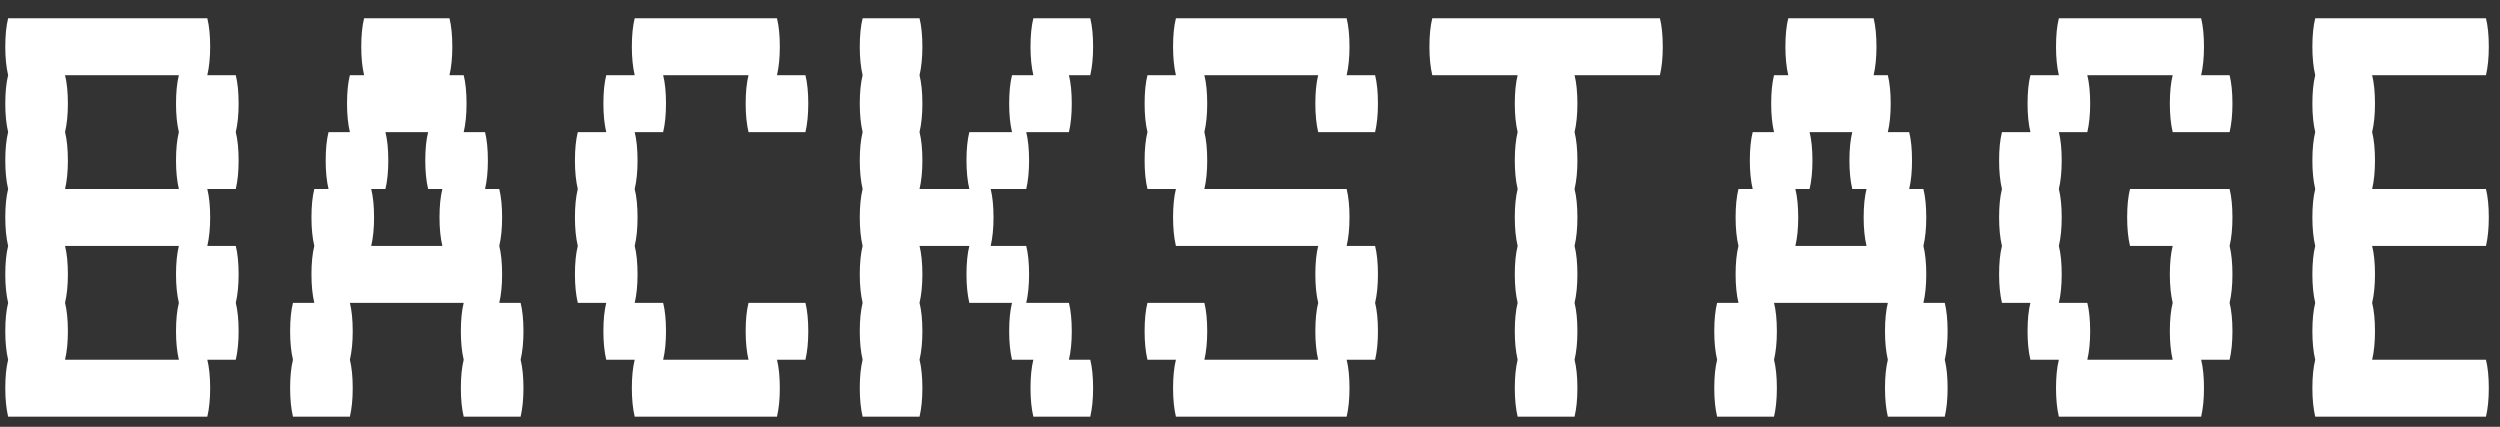 <?xml version="1.0" encoding="UTF-8"?> <svg xmlns="http://www.w3.org/2000/svg" width="123" height="21" viewBox="0 0 123 21" fill="none"><rect x="0" y="0" width="123" height="21" fill="#333333" stroke="none"/><path d="M11.74 7.9C11.74 8.437 11.693 8.903 11.6 9.3H10.2C10.293 9.673 10.34 10.14 10.34 10.7C10.34 11.237 10.293 11.703 10.2 12.1H11.6C11.693 12.473 11.74 12.94 11.74 13.5C11.74 14.037 11.693 14.503 11.6 14.9C11.693 15.273 11.74 15.74 11.74 16.3C11.74 16.837 11.693 17.303 11.6 17.7H10.2C10.293 18.073 10.34 18.54 10.34 19.1C10.34 19.637 10.293 20.103 10.2 20.5H0.4C0.307 20.103 0.26 19.637 0.26 19.1C0.26 18.54 0.307 18.073 0.4 17.7C0.307 17.303 0.26 16.837 0.26 16.3C0.26 15.74 0.307 15.273 0.4 14.9C0.307 14.503 0.26 14.037 0.26 13.5C0.26 12.94 0.307 12.473 0.4 12.1C0.307 11.703 0.26 11.237 0.26 10.7C0.26 10.14 0.307 9.673 0.4 9.3C0.307 8.903 0.26 8.437 0.26 7.9C0.26 7.34 0.307 6.873 0.4 6.5C0.307 6.103 0.26 5.637 0.26 5.1C0.26 4.54 0.307 4.073 0.4 3.7C0.307 3.303 0.26 2.837 0.26 2.3C0.26 1.74 0.307 1.273 0.4 0.9H10.2C10.293 1.273 10.34 1.74 10.34 2.3C10.34 2.837 10.293 3.303 10.2 3.7H11.6C11.693 4.073 11.74 4.54 11.74 5.1C11.74 5.637 11.693 6.103 11.6 6.5C11.693 6.873 11.74 7.34 11.74 7.9ZM8.8 9.3C8.707 8.903 8.66 8.437 8.66 7.9C8.66 7.34 8.707 6.873 8.8 6.5C8.707 6.103 8.66 5.637 8.66 5.1C8.66 4.54 8.707 4.073 8.8 3.7H3.2C3.293 4.073 3.34 4.54 3.34 5.1C3.34 5.637 3.293 6.103 3.2 6.5C3.293 6.873 3.34 7.34 3.34 7.9C3.34 8.437 3.293 8.903 3.2 9.3H8.8ZM8.8 14.9C8.707 14.503 8.66 14.037 8.66 13.5C8.66 12.94 8.707 12.473 8.8 12.1H3.2C3.293 12.473 3.34 12.94 3.34 13.5C3.34 14.037 3.293 14.503 3.2 14.9C3.293 15.273 3.34 15.74 3.34 16.3C3.34 16.837 3.293 17.303 3.2 17.7H8.8C8.707 17.303 8.66 16.837 8.66 16.3C8.66 15.74 8.707 15.273 8.8 14.9ZM25.754 16.3C25.754 16.837 25.707 17.303 25.614 17.7C25.707 18.073 25.754 18.54 25.754 19.1C25.754 19.637 25.707 20.103 25.614 20.5H22.814C22.72 20.103 22.674 19.637 22.674 19.1C22.674 18.54 22.72 18.073 22.814 17.7C22.72 17.303 22.674 16.837 22.674 16.3C22.674 15.74 22.72 15.273 22.814 14.9H17.214C17.307 15.273 17.354 15.74 17.354 16.3C17.354 16.837 17.307 17.303 17.214 17.7C17.307 18.073 17.354 18.54 17.354 19.1C17.354 19.637 17.307 20.103 17.214 20.5H14.414C14.32 20.103 14.274 19.637 14.274 19.1C14.274 18.54 14.32 18.073 14.414 17.7C14.32 17.303 14.274 16.837 14.274 16.3C14.274 15.74 14.32 15.273 14.414 14.9H15.464C15.37 14.503 15.324 14.037 15.324 13.5C15.324 12.94 15.37 12.473 15.464 12.1C15.37 11.703 15.324 11.237 15.324 10.7C15.324 10.14 15.37 9.673 15.464 9.3H16.164C16.07 8.903 16.024 8.437 16.024 7.9C16.024 7.34 16.07 6.873 16.164 6.5H17.214C17.12 6.103 17.074 5.637 17.074 5.1C17.074 4.54 17.12 4.073 17.214 3.7H17.914C17.82 3.303 17.774 2.837 17.774 2.3C17.774 1.74 17.82 1.273 17.914 0.9H22.114C22.207 1.273 22.254 1.74 22.254 2.3C22.254 2.837 22.207 3.303 22.114 3.7H22.814C22.907 4.073 22.954 4.54 22.954 5.1C22.954 5.637 22.907 6.103 22.814 6.5H23.864C23.957 6.873 24.004 7.34 24.004 7.9C24.004 8.437 23.957 8.903 23.864 9.3H24.564C24.657 9.673 24.704 10.14 24.704 10.7C24.704 11.237 24.657 11.703 24.564 12.1C24.657 12.473 24.704 12.94 24.704 13.5C24.704 14.037 24.657 14.503 24.564 14.9H25.614C25.707 15.273 25.754 15.74 25.754 16.3ZM21.764 12.1C21.67 11.703 21.624 11.237 21.624 10.7C21.624 10.14 21.67 9.673 21.764 9.3H21.064C20.97 8.903 20.924 8.437 20.924 7.9C20.924 7.34 20.97 6.873 21.064 6.5H18.964C19.057 6.873 19.104 7.34 19.104 7.9C19.104 8.437 19.057 8.903 18.964 9.3H18.264C18.357 9.673 18.404 10.14 18.404 10.7C18.404 11.237 18.357 11.703 18.264 12.1H21.764ZM39.627 14.9C39.721 15.273 39.767 15.74 39.767 16.3C39.767 16.837 39.721 17.303 39.627 17.7H38.227C38.321 18.073 38.367 18.54 38.367 19.1C38.367 19.637 38.321 20.103 38.227 20.5H31.227C31.134 20.103 31.087 19.637 31.087 19.1C31.087 18.54 31.134 18.073 31.227 17.7H29.827C29.734 17.303 29.687 16.837 29.687 16.3C29.687 15.74 29.734 15.273 29.827 14.9H28.427C28.334 14.503 28.287 14.037 28.287 13.5C28.287 12.94 28.334 12.473 28.427 12.1C28.334 11.703 28.287 11.237 28.287 10.7C28.287 10.14 28.334 9.673 28.427 9.3C28.334 8.903 28.287 8.437 28.287 7.9C28.287 7.34 28.334 6.873 28.427 6.5H29.827C29.734 6.103 29.687 5.637 29.687 5.1C29.687 4.54 29.734 4.073 29.827 3.7H31.227C31.134 3.303 31.087 2.837 31.087 2.3C31.087 1.74 31.134 1.273 31.227 0.9H38.227C38.321 1.273 38.367 1.74 38.367 2.3C38.367 2.837 38.321 3.303 38.227 3.7H39.627C39.721 4.073 39.767 4.54 39.767 5.1C39.767 5.637 39.721 6.103 39.627 6.5H36.827C36.734 6.103 36.687 5.637 36.687 5.1C36.687 4.54 36.734 4.073 36.827 3.7H32.627C32.721 4.073 32.767 4.54 32.767 5.1C32.767 5.637 32.721 6.103 32.627 6.5H31.227C31.321 6.873 31.367 7.34 31.367 7.9C31.367 8.437 31.321 8.903 31.227 9.3C31.321 9.673 31.367 10.14 31.367 10.7C31.367 11.237 31.321 11.703 31.227 12.1C31.321 12.473 31.367 12.94 31.367 13.5C31.367 14.037 31.321 14.503 31.227 14.9H32.627C32.721 15.273 32.767 15.74 32.767 16.3C32.767 16.837 32.721 17.303 32.627 17.7H36.827C36.734 17.303 36.687 16.837 36.687 16.3C36.687 15.74 36.734 15.273 36.827 14.9H39.627ZM53.641 17.7C53.734 18.073 53.781 18.54 53.781 19.1C53.781 19.637 53.734 20.103 53.641 20.5H50.841C50.748 20.103 50.701 19.637 50.701 19.1C50.701 18.54 50.748 18.073 50.841 17.7H49.791C49.698 17.303 49.651 16.837 49.651 16.3C49.651 15.74 49.698 15.273 49.791 14.9H47.691C47.598 14.503 47.551 14.037 47.551 13.5C47.551 12.94 47.598 12.473 47.691 12.1H45.241C45.334 12.473 45.381 12.94 45.381 13.5C45.381 14.037 45.334 14.503 45.241 14.9C45.334 15.273 45.381 15.74 45.381 16.3C45.381 16.837 45.334 17.303 45.241 17.7C45.334 18.073 45.381 18.54 45.381 19.1C45.381 19.637 45.334 20.103 45.241 20.5H42.441C42.348 20.103 42.301 19.637 42.301 19.1C42.301 18.54 42.348 18.073 42.441 17.7C42.348 17.303 42.301 16.837 42.301 16.3C42.301 15.74 42.348 15.273 42.441 14.9C42.348 14.503 42.301 14.037 42.301 13.5C42.301 12.94 42.348 12.473 42.441 12.1C42.348 11.703 42.301 11.237 42.301 10.7C42.301 10.14 42.348 9.673 42.441 9.3C42.348 8.903 42.301 8.437 42.301 7.9C42.301 7.34 42.348 6.873 42.441 6.5C42.348 6.103 42.301 5.637 42.301 5.1C42.301 4.54 42.348 4.073 42.441 3.7C42.348 3.303 42.301 2.837 42.301 2.3C42.301 1.74 42.348 1.273 42.441 0.9H45.241C45.334 1.273 45.381 1.74 45.381 2.3C45.381 2.837 45.334 3.303 45.241 3.7C45.334 4.073 45.381 4.54 45.381 5.1C45.381 5.637 45.334 6.103 45.241 6.5C45.334 6.873 45.381 7.34 45.381 7.9C45.381 8.437 45.334 8.903 45.241 9.3H47.691C47.598 8.903 47.551 8.437 47.551 7.9C47.551 7.34 47.598 6.873 47.691 6.5H49.791C49.698 6.103 49.651 5.637 49.651 5.1C49.651 4.54 49.698 4.073 49.791 3.7H50.841C50.748 3.303 50.701 2.837 50.701 2.3C50.701 1.74 50.748 1.273 50.841 0.9H53.641C53.734 1.273 53.781 1.74 53.781 2.3C53.781 2.837 53.734 3.303 53.641 3.7H52.591C52.684 4.073 52.731 4.54 52.731 5.1C52.731 5.637 52.684 6.103 52.591 6.5H50.491C50.584 6.873 50.631 7.34 50.631 7.9C50.631 8.437 50.584 8.903 50.491 9.3H48.741C48.834 9.673 48.881 10.14 48.881 10.7C48.881 11.237 48.834 11.703 48.741 12.1H50.491C50.584 12.473 50.631 12.94 50.631 13.5C50.631 14.037 50.584 14.503 50.491 14.9H52.591C52.684 15.273 52.731 15.74 52.731 16.3C52.731 16.837 52.684 17.303 52.591 17.7H53.641ZM67.655 12.1C67.748 12.473 67.795 12.94 67.795 13.5C67.795 14.037 67.748 14.503 67.655 14.9C67.748 15.273 67.795 15.74 67.795 16.3C67.795 16.837 67.748 17.303 67.655 17.7H66.255C66.348 18.073 66.395 18.54 66.395 19.1C66.395 19.637 66.348 20.103 66.255 20.5H57.855C57.761 20.103 57.715 19.637 57.715 19.1C57.715 18.54 57.761 18.073 57.855 17.7H56.455C56.361 17.303 56.315 16.837 56.315 16.3C56.315 15.74 56.361 15.273 56.455 14.9H59.255C59.348 15.273 59.395 15.74 59.395 16.3C59.395 16.837 59.348 17.303 59.255 17.7H64.855C64.761 17.303 64.715 16.837 64.715 16.3C64.715 15.74 64.761 15.273 64.855 14.9C64.761 14.503 64.715 14.037 64.715 13.5C64.715 12.94 64.761 12.473 64.855 12.1H57.855C57.761 11.703 57.715 11.237 57.715 10.7C57.715 10.14 57.761 9.673 57.855 9.3H56.455C56.361 8.903 56.315 8.437 56.315 7.9C56.315 7.34 56.361 6.873 56.455 6.5C56.361 6.103 56.315 5.637 56.315 5.1C56.315 4.54 56.361 4.073 56.455 3.7H57.855C57.761 3.303 57.715 2.837 57.715 2.3C57.715 1.74 57.761 1.273 57.855 0.9H66.255C66.348 1.273 66.395 1.74 66.395 2.3C66.395 2.837 66.348 3.303 66.255 3.7H67.655C67.748 4.073 67.795 4.54 67.795 5.1C67.795 5.637 67.748 6.103 67.655 6.5H64.855C64.761 6.103 64.715 5.637 64.715 5.1C64.715 4.54 64.761 4.073 64.855 3.7H59.255C59.348 4.073 59.395 4.54 59.395 5.1C59.395 5.637 59.348 6.103 59.255 6.5C59.348 6.873 59.395 7.34 59.395 7.9C59.395 8.437 59.348 8.903 59.255 9.3H66.255C66.348 9.673 66.395 10.14 66.395 10.7C66.395 11.237 66.348 11.703 66.255 12.1H67.655ZM81.808 2.3C81.808 2.837 81.762 3.303 81.668 3.7H77.468C77.562 4.073 77.608 4.54 77.608 5.1C77.608 5.637 77.562 6.103 77.468 6.5C77.562 6.873 77.608 7.34 77.608 7.9C77.608 8.437 77.562 8.903 77.468 9.3C77.562 9.673 77.608 10.14 77.608 10.7C77.608 11.237 77.562 11.703 77.468 12.1C77.562 12.473 77.608 12.94 77.608 13.5C77.608 14.037 77.562 14.503 77.468 14.9C77.562 15.273 77.608 15.74 77.608 16.3C77.608 16.837 77.562 17.303 77.468 17.7C77.562 18.073 77.608 18.54 77.608 19.1C77.608 19.637 77.562 20.103 77.468 20.5H74.668C74.575 20.103 74.528 19.637 74.528 19.1C74.528 18.54 74.575 18.073 74.668 17.7C74.575 17.303 74.528 16.837 74.528 16.3C74.528 15.74 74.575 15.273 74.668 14.9C74.575 14.503 74.528 14.037 74.528 13.5C74.528 12.94 74.575 12.473 74.668 12.1C74.575 11.703 74.528 11.237 74.528 10.7C74.528 10.14 74.575 9.673 74.668 9.3C74.575 8.903 74.528 8.437 74.528 7.9C74.528 7.34 74.575 6.873 74.668 6.5C74.575 6.103 74.528 5.637 74.528 5.1C74.528 4.54 74.575 4.073 74.668 3.7H70.468C70.375 3.303 70.328 2.837 70.328 2.3C70.328 1.74 70.375 1.273 70.468 0.9H81.668C81.762 1.273 81.808 1.74 81.808 2.3ZM95.822 16.3C95.822 16.837 95.775 17.303 95.682 17.7C95.775 18.073 95.822 18.54 95.822 19.1C95.822 19.637 95.775 20.103 95.682 20.5H92.882C92.789 20.103 92.742 19.637 92.742 19.1C92.742 18.54 92.789 18.073 92.882 17.7C92.789 17.303 92.742 16.837 92.742 16.3C92.742 15.74 92.789 15.273 92.882 14.9H87.282C87.375 15.273 87.422 15.74 87.422 16.3C87.422 16.837 87.375 17.303 87.282 17.7C87.375 18.073 87.422 18.54 87.422 19.1C87.422 19.637 87.375 20.103 87.282 20.5H84.482C84.389 20.103 84.342 19.637 84.342 19.1C84.342 18.54 84.389 18.073 84.482 17.7C84.389 17.303 84.342 16.837 84.342 16.3C84.342 15.74 84.389 15.273 84.482 14.9H85.532C85.439 14.503 85.392 14.037 85.392 13.5C85.392 12.94 85.439 12.473 85.532 12.1C85.439 11.703 85.392 11.237 85.392 10.7C85.392 10.14 85.439 9.673 85.532 9.3H86.232C86.139 8.903 86.092 8.437 86.092 7.9C86.092 7.34 86.139 6.873 86.232 6.5H87.282C87.189 6.103 87.142 5.637 87.142 5.1C87.142 4.54 87.189 4.073 87.282 3.7H87.982C87.889 3.303 87.842 2.837 87.842 2.3C87.842 1.74 87.889 1.273 87.982 0.9H92.182C92.275 1.273 92.322 1.74 92.322 2.3C92.322 2.837 92.275 3.303 92.182 3.7H92.882C92.975 4.073 93.022 4.54 93.022 5.1C93.022 5.637 92.975 6.103 92.882 6.5H93.932C94.025 6.873 94.072 7.34 94.072 7.9C94.072 8.437 94.025 8.903 93.932 9.3H94.632C94.725 9.673 94.772 10.14 94.772 10.7C94.772 11.237 94.725 11.703 94.632 12.1C94.725 12.473 94.772 12.94 94.772 13.5C94.772 14.037 94.725 14.503 94.632 14.9H95.682C95.775 15.273 95.822 15.74 95.822 16.3ZM91.832 12.1C91.739 11.703 91.692 11.237 91.692 10.7C91.692 10.14 91.739 9.673 91.832 9.3H91.132C91.039 8.903 90.992 8.437 90.992 7.9C90.992 7.34 91.039 6.873 91.132 6.5H89.032C89.125 6.873 89.172 7.34 89.172 7.9C89.172 8.437 89.125 8.903 89.032 9.3H88.332C88.425 9.673 88.472 10.14 88.472 10.7C88.472 11.237 88.425 11.703 88.332 12.1H91.832ZM109.696 9.3C109.789 9.673 109.836 10.14 109.836 10.7C109.836 11.237 109.789 11.703 109.696 12.1C109.789 12.473 109.836 12.94 109.836 13.5C109.836 14.037 109.789 14.503 109.696 14.9C109.789 15.273 109.836 15.74 109.836 16.3C109.836 16.837 109.789 17.303 109.696 17.7H108.296C108.389 18.073 108.436 18.54 108.436 19.1C108.436 19.637 108.389 20.103 108.296 20.5H101.296C101.202 20.103 101.156 19.637 101.156 19.1C101.156 18.54 101.202 18.073 101.296 17.7H99.896C99.802 17.303 99.756 16.837 99.756 16.3C99.756 15.74 99.802 15.273 99.896 14.9H98.496C98.402 14.503 98.356 14.037 98.356 13.5C98.356 12.94 98.402 12.473 98.496 12.1C98.402 11.703 98.356 11.237 98.356 10.7C98.356 10.14 98.402 9.673 98.496 9.3C98.402 8.903 98.356 8.437 98.356 7.9C98.356 7.34 98.402 6.873 98.496 6.5H99.896C99.802 6.103 99.756 5.637 99.756 5.1C99.756 4.54 99.802 4.073 99.896 3.7H101.296C101.202 3.303 101.156 2.837 101.156 2.3C101.156 1.74 101.202 1.273 101.296 0.9H108.296C108.389 1.273 108.436 1.74 108.436 2.3C108.436 2.837 108.389 3.303 108.296 3.7H109.696C109.789 4.073 109.836 4.54 109.836 5.1C109.836 5.637 109.789 6.103 109.696 6.5H106.896C106.802 6.103 106.756 5.637 106.756 5.1C106.756 4.54 106.802 4.073 106.896 3.7H102.696C102.789 4.073 102.836 4.54 102.836 5.1C102.836 5.637 102.789 6.103 102.696 6.5H101.296C101.389 6.873 101.436 7.34 101.436 7.9C101.436 8.437 101.389 8.903 101.296 9.3C101.389 9.673 101.436 10.14 101.436 10.7C101.436 11.237 101.389 11.703 101.296 12.1C101.389 12.473 101.436 12.94 101.436 13.5C101.436 14.037 101.389 14.503 101.296 14.9H102.696C102.789 15.273 102.836 15.74 102.836 16.3C102.836 16.837 102.789 17.303 102.696 17.7H106.896C106.802 17.303 106.756 16.837 106.756 16.3C106.756 15.74 106.802 15.273 106.896 14.9C106.802 14.503 106.756 14.037 106.756 13.5C106.756 12.94 106.802 12.473 106.896 12.1H104.796C104.702 11.703 104.656 11.237 104.656 10.7C104.656 10.14 104.702 9.673 104.796 9.3H109.696ZM116.709 12.1C116.803 12.473 116.849 12.94 116.849 13.5C116.849 14.037 116.803 14.503 116.709 14.9C116.803 15.273 116.849 15.74 116.849 16.3C116.849 16.837 116.803 17.303 116.709 17.7H122.309C122.403 18.073 122.449 18.54 122.449 19.1C122.449 19.637 122.403 20.103 122.309 20.5H113.909C113.816 20.103 113.769 19.637 113.769 19.1C113.769 18.54 113.816 18.073 113.909 17.7C113.816 17.303 113.769 16.837 113.769 16.3C113.769 15.74 113.816 15.273 113.909 14.9C113.816 14.503 113.769 14.037 113.769 13.5C113.769 12.94 113.816 12.473 113.909 12.1C113.816 11.703 113.769 11.237 113.769 10.7C113.769 10.14 113.816 9.673 113.909 9.3C113.816 8.903 113.769 8.437 113.769 7.9C113.769 7.34 113.816 6.873 113.909 6.5C113.816 6.103 113.769 5.637 113.769 5.1C113.769 4.54 113.816 4.073 113.909 3.7C113.816 3.303 113.769 2.837 113.769 2.3C113.769 1.74 113.816 1.273 113.909 0.9H122.309C122.403 1.273 122.449 1.74 122.449 2.3C122.449 2.837 122.403 3.303 122.309 3.7H116.709C116.803 4.073 116.849 4.54 116.849 5.1C116.849 5.637 116.803 6.103 116.709 6.5C116.803 6.873 116.849 7.34 116.849 7.9C116.849 8.437 116.803 8.903 116.709 9.3H122.309C122.403 9.673 122.449 10.14 122.449 10.7C122.449 11.237 122.403 11.703 122.309 12.1H116.709Z" fill="white"></path></svg> 
